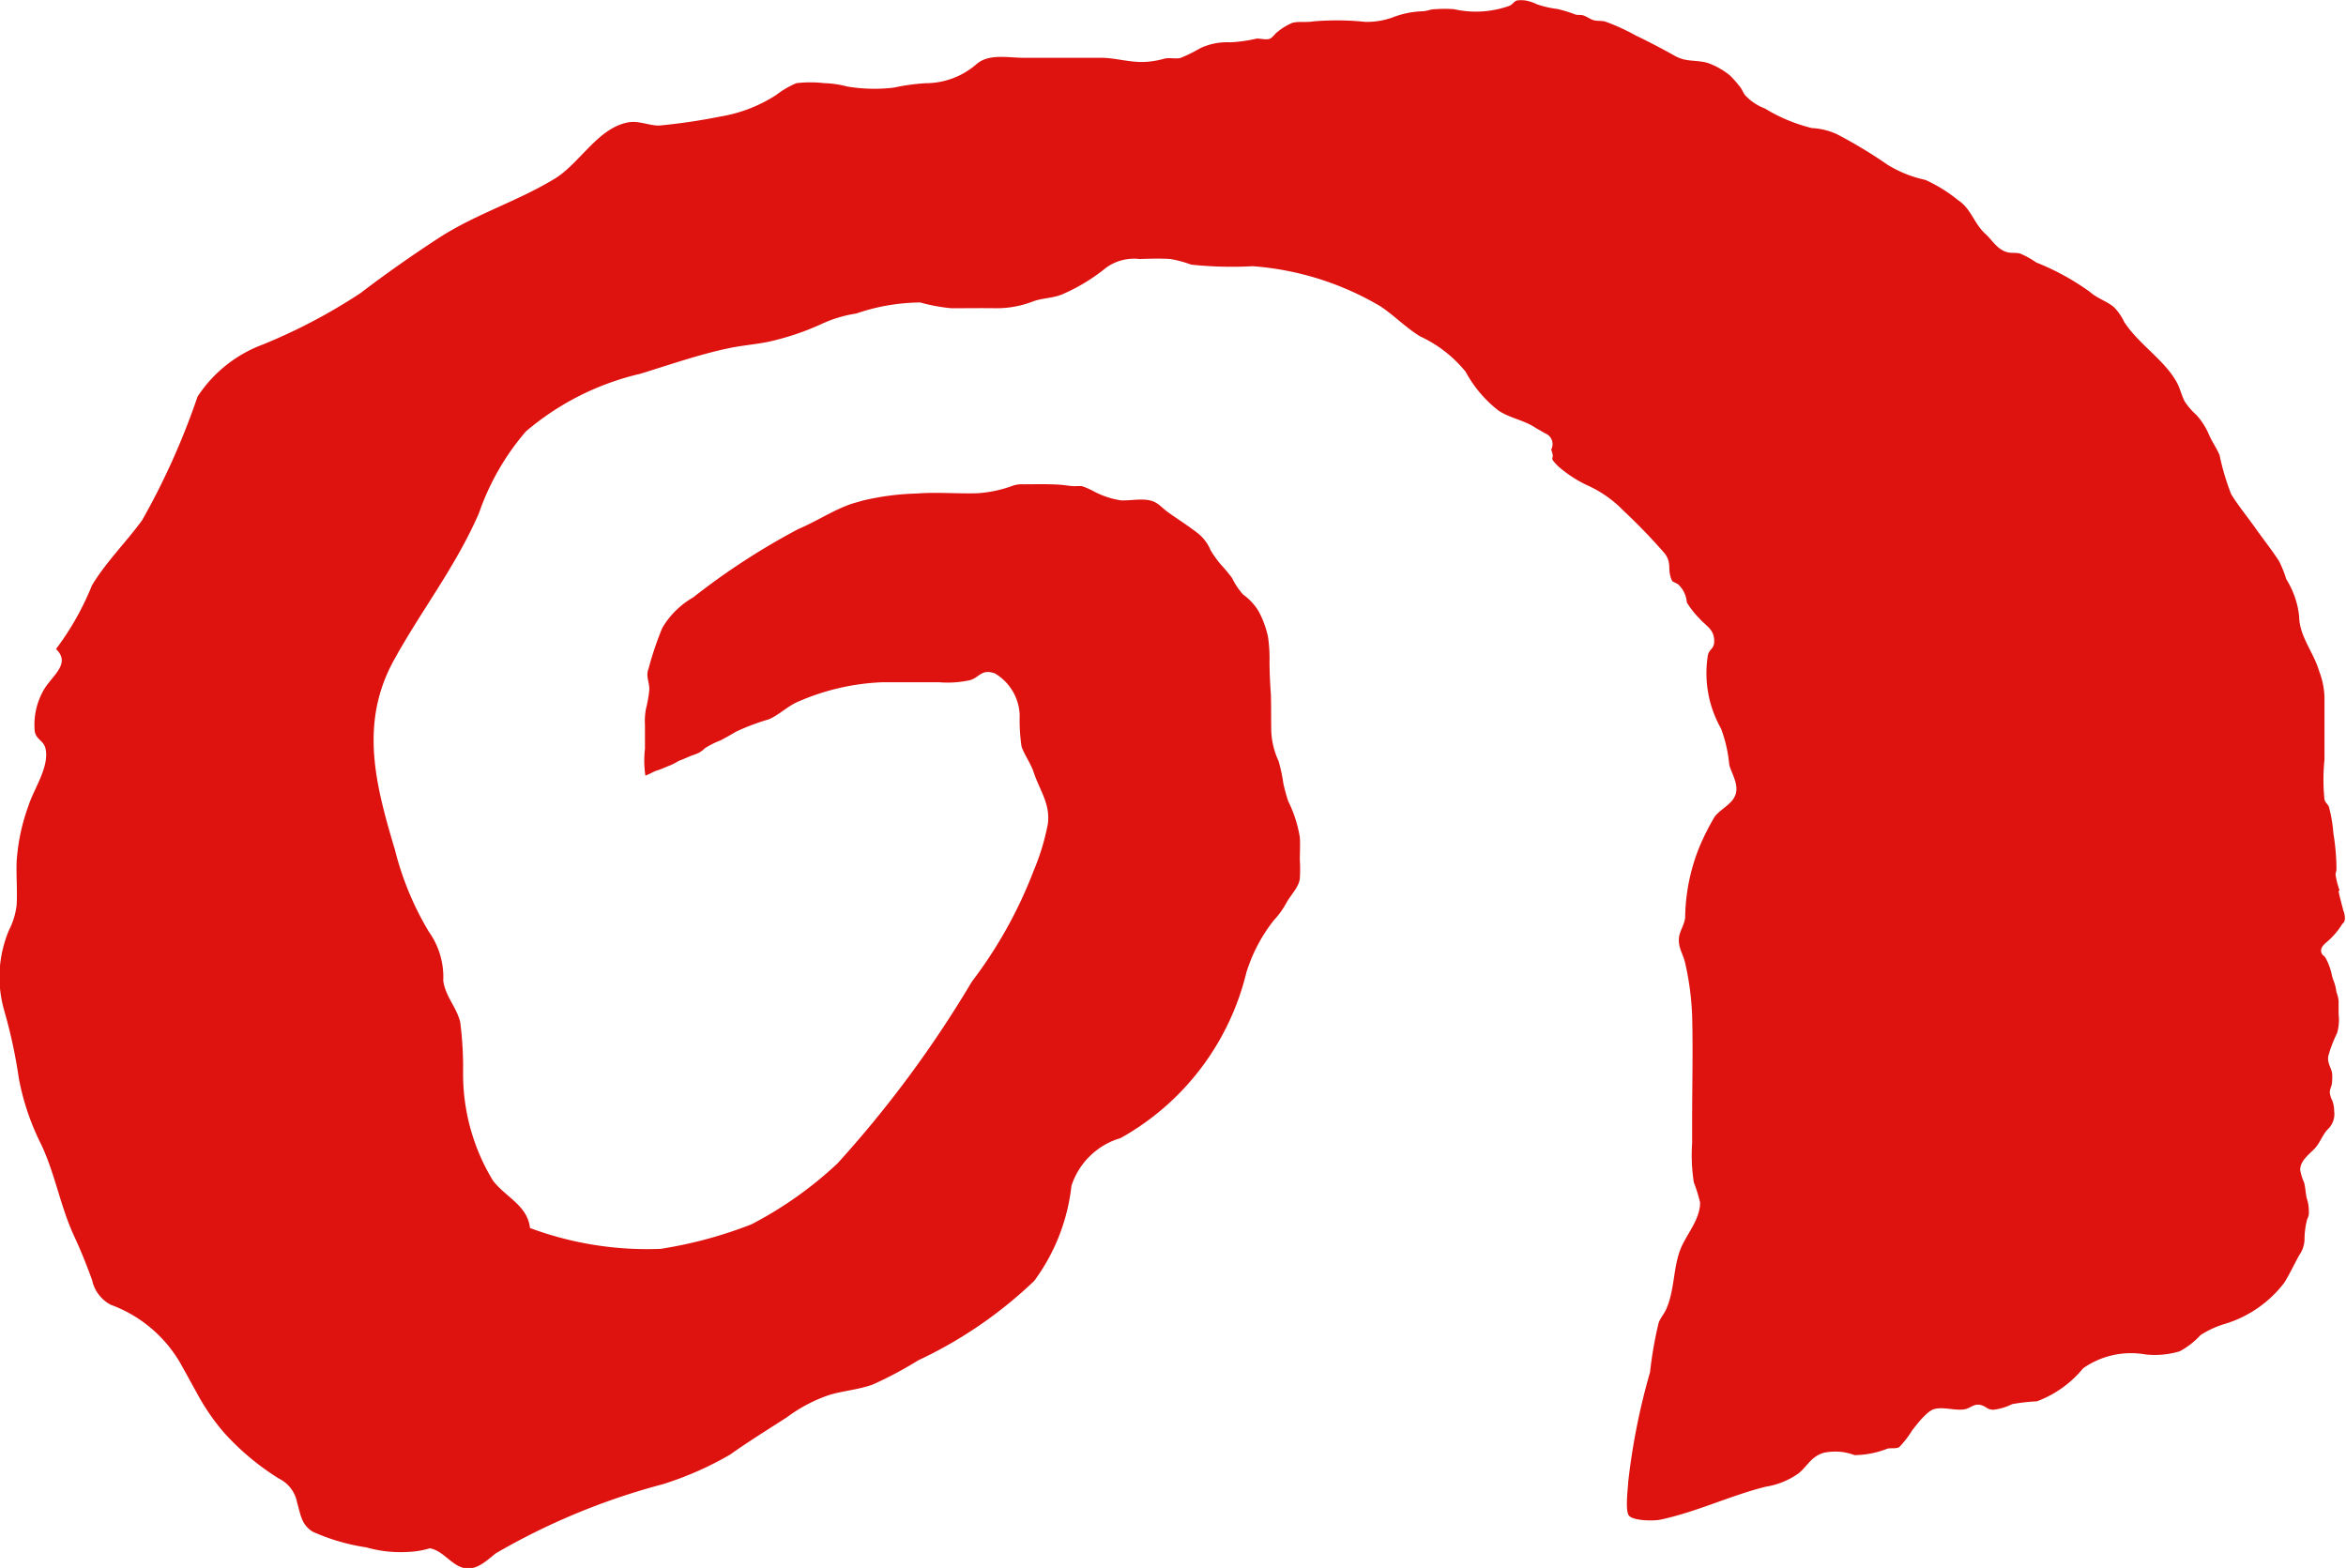 <svg xmlns="http://www.w3.org/2000/svg" width="45.024" height="30.093" viewBox="0 0 45.024 30.093">
  <path id="パス_514" data-name="パス 514" d="M837.119,1151.4a1.655,1.655,0,0,1-.077-.3c0-.031.015-.062.018-.093a4.282,4.282,0,0,0-.059-.7,2.813,2.813,0,0,0-.083-.5c-.021-.068-.07-.08-.088-.151a3.735,3.735,0,0,1,0-.763v-.707c0-.162,0-.324,0-.486a1.49,1.49,0,0,0-.1-.5c-.108-.372-.383-.675-.386-1.057a1.666,1.666,0,0,0-.248-.716,2.155,2.155,0,0,0-.139-.348c-.142-.218-.3-.415-.449-.626s-.327-.427-.467-.653a4.557,4.557,0,0,1-.224-.752c-.061-.143-.137-.244-.2-.385a1.348,1.348,0,0,0-.246-.388,1.251,1.251,0,0,1-.224-.26c-.058-.108-.087-.243-.143-.349-.229-.436-.743-.746-1.02-1.179a.986.986,0,0,0-.2-.285c-.138-.113-.316-.163-.452-.285a4.735,4.735,0,0,0-1.033-.567,1.712,1.712,0,0,0-.31-.172c-.092-.024-.172,0-.262-.03-.188-.059-.269-.225-.407-.349-.218-.2-.272-.482-.52-.644a2.906,2.906,0,0,0-.628-.39,2.308,2.308,0,0,1-.726-.29,9.111,9.111,0,0,0-.972-.587,1.312,1.312,0,0,0-.482-.118,3.19,3.19,0,0,1-.9-.375,1.007,1.007,0,0,1-.383-.258c-.038-.049-.056-.112-.1-.163a2.283,2.283,0,0,0-.185-.21,1.417,1.417,0,0,0-.419-.24c-.152-.05-.321-.035-.476-.073a.788.788,0,0,1-.207-.09c-.223-.123-.472-.255-.713-.369a3.975,3.975,0,0,0-.582-.266c-.065-.018-.132-.009-.2-.021-.087-.016-.15-.078-.232-.1-.047-.011-.094,0-.143-.015a2.535,2.535,0,0,0-.347-.106,1.893,1.893,0,0,1-.389-.09.831.831,0,0,0-.222-.073.605.605,0,0,0-.163,0c-.054.017-.084.075-.136.1a1.911,1.911,0,0,1-1.073.067,2.538,2.538,0,0,0-.354,0c-.1,0-.168.042-.264.041a1.743,1.743,0,0,0-.571.122,1.47,1.47,0,0,1-.509.081,5.28,5.28,0,0,0-1.005-.009c-.133.024-.273-.007-.4.029a1.144,1.144,0,0,0-.285.174c-.049.034-.089.105-.142.128-.072.03-.184-.007-.262,0a2.741,2.741,0,0,1-.5.07,1.217,1.217,0,0,0-.578.114,2.718,2.718,0,0,1-.38.187c-.1.022-.207-.012-.311.014a1.62,1.62,0,0,1-.427.063c-.267,0-.511-.077-.775-.081-.188,0-.377,0-.566,0h-.938c-.29,0-.658-.084-.894.121a1.487,1.487,0,0,1-.974.367,4.015,4.015,0,0,0-.61.084,3.132,3.132,0,0,1-.9-.021,1.925,1.925,0,0,0-.439-.064,2.331,2.331,0,0,0-.534,0,1.718,1.718,0,0,0-.384.224,2.812,2.812,0,0,1-1.077.417,11.489,11.489,0,0,1-1.176.173c-.2,0-.39-.1-.595-.061-.582.11-.925.787-1.406,1.08-.718.438-1.52.678-2.232,1.142-.513.334-1.017.689-1.5,1.057a10.824,10.824,0,0,1-1.872.985,2.561,2.561,0,0,0-1.252,1,13.912,13.912,0,0,1-1.063,2.371c-.306.421-.7.809-.964,1.253a5.34,5.34,0,0,1-.689,1.219c.312.3-.119.531-.266.842a1.333,1.333,0,0,0-.141.748c.039.162.175.166.208.332.069.349-.229.766-.331,1.09a3.827,3.827,0,0,0-.226,1.073c-.009.277.016.556,0,.833a1.407,1.407,0,0,1-.145.475,2.319,2.319,0,0,0-.1,1.522,9.74,9.74,0,0,1,.288,1.329,4.765,4.765,0,0,0,.43,1.268c.268.569.368,1.193.633,1.761.129.276.238.552.342.837a.7.7,0,0,0,.357.475,2.564,2.564,0,0,1,1.345,1.135c.1.18.2.363.3.543a4.222,4.222,0,0,0,.533.78,4.878,4.878,0,0,0,1.052.879.645.645,0,0,1,.349.464c.066.222.08.421.3.556a3.9,3.9,0,0,0,1.028.3,2.369,2.369,0,0,0,.789.088,1.638,1.638,0,0,0,.427-.07c.241.037.4.3.626.37.251.078.453-.122.641-.273a12.964,12.964,0,0,1,3.21-1.328,6.366,6.366,0,0,0,1.286-.566c.365-.259.708-.47,1.091-.717a2.934,2.934,0,0,1,.826-.433c.272-.079.564-.1.832-.2a7.494,7.494,0,0,0,.864-.461,8.309,8.309,0,0,0,2.227-1.526,3.767,3.767,0,0,0,.713-1.823,1.407,1.407,0,0,1,.943-.916,4.982,4.982,0,0,0,2.414-3.178,3.113,3.113,0,0,1,.525-1,1.631,1.631,0,0,0,.241-.332c.076-.146.239-.3.26-.468a2.857,2.857,0,0,0,0-.363c0-.143.01-.29,0-.433a2.433,2.433,0,0,0-.222-.69,3.318,3.318,0,0,1-.094-.342,3.086,3.086,0,0,0-.092-.43,1.52,1.52,0,0,1-.14-.568c-.005-.242,0-.482-.008-.724q-.023-.3-.026-.608a2.8,2.8,0,0,0-.03-.492,1.91,1.91,0,0,0-.176-.479,1.092,1.092,0,0,0-.3-.325,1.343,1.343,0,0,1-.212-.317,3.167,3.167,0,0,0-.213-.256,1.965,1.965,0,0,1-.2-.279.811.811,0,0,0-.24-.321c-.187-.146-.391-.274-.584-.412-.072-.052-.133-.119-.207-.167-.192-.124-.468-.045-.691-.056a1.614,1.614,0,0,1-.517-.172,1.521,1.521,0,0,0-.227-.1.864.864,0,0,0-.134,0c-.092,0-.186-.02-.278-.027-.242-.017-.487-.009-.73-.009a.506.506,0,0,0-.187.027,2.4,2.4,0,0,1-.684.145c-.384.011-.774-.025-1.158.005a4.983,4.983,0,0,0-1.044.137c-.1.03-.2.054-.3.094-.322.127-.609.315-.927.449a13.353,13.353,0,0,0-2.022,1.314,1.627,1.627,0,0,0-.594.588,6.374,6.374,0,0,0-.26.772c-.065.16.024.273.011.428a2.376,2.376,0,0,1-.062.347,1.267,1.267,0,0,0-.02.311v.461a1.946,1.946,0,0,0,.008.513c.07-.023.151-.076.229-.1s.155-.062.232-.091.141-.072.2-.1c.1-.036.189-.083.288-.115a.471.471,0,0,0,.193-.119,1.634,1.634,0,0,1,.3-.151c.1-.052.2-.108.3-.169a4.574,4.574,0,0,1,.635-.238c.216-.1.365-.264.591-.352a4.462,4.462,0,0,1,1.583-.357c.362,0,.724,0,1.086,0a1.978,1.978,0,0,0,.594-.04c.182-.052.219-.223.478-.129a.972.972,0,0,1,.475.8,3.473,3.473,0,0,0,.034.594c.034.131.18.337.231.494.116.355.326.613.275,1a4.44,4.44,0,0,1-.273.9,8.547,8.547,0,0,1-1.185,2.127,21.588,21.588,0,0,1-2.578,3.488,7.37,7.37,0,0,1-1.65,1.169,8.258,8.258,0,0,1-1.746.472,6.451,6.451,0,0,1-2.506-.4c-.049-.435-.466-.59-.711-.91a3.936,3.936,0,0,1-.573-2.11,6.92,6.92,0,0,0-.056-.935c-.071-.287-.287-.493-.325-.794a1.5,1.5,0,0,0-.276-.937,5.779,5.779,0,0,1-.651-1.571c-.37-1.241-.688-2.426-.022-3.638.529-.963,1.184-1.791,1.634-2.825a4.813,4.813,0,0,1,.9-1.568,5.191,5.191,0,0,1,2.2-1.108c.567-.175,1.115-.367,1.685-.488.254-.054.505-.073.759-.123a5.056,5.056,0,0,0,1.031-.344,2.426,2.426,0,0,1,.664-.2,3.873,3.873,0,0,1,1.229-.213,3.359,3.359,0,0,0,.6.111c.289,0,.579-.005.869,0a1.939,1.939,0,0,0,.71-.136c.171-.06.378-.06.541-.128a3.593,3.593,0,0,0,.851-.516.915.915,0,0,1,.639-.165c.194-.006.4-.013.591,0a2.212,2.212,0,0,1,.4.108,7.311,7.311,0,0,0,1.179.03,5.625,5.625,0,0,1,2.458.773c.265.178.468.394.755.573a2.442,2.442,0,0,1,.876.681,2.349,2.349,0,0,0,.634.747c.218.144.491.181.71.33l.183.105a.221.221,0,0,1,.114.311c.093.24-.08.1.137.323a2.436,2.436,0,0,0,.544.357,2.247,2.247,0,0,1,.706.492,11.012,11.012,0,0,1,.795.825c.146.2.032.308.143.53l.109.056a.53.53,0,0,1,.169.349,1.607,1.607,0,0,0,.24.307c.119.138.271.2.285.405.013.185-.086.17-.119.294a2.152,2.152,0,0,0,.249,1.413,2.625,2.625,0,0,1,.159.692c.03.149.187.366.123.571-.058.187-.277.274-.4.428a4.663,4.663,0,0,0-.291.574,3.732,3.732,0,0,0-.278,1.37c-.014.128-.1.252-.117.366-.024.209.073.311.117.5a5.426,5.426,0,0,1,.134,1.008c.018.675,0,1.355,0,2.031,0,.141,0,.281,0,.422a3.379,3.379,0,0,0,.033.752,2.9,2.9,0,0,1,.12.386c0,.347-.289.634-.395.944-.122.358-.1.75-.254,1.1-.04.093-.113.169-.147.266a7.589,7.589,0,0,0-.165.947,12.653,12.653,0,0,0-.418,2.1c-.006.131-.062.551.012.65s.463.11.611.078c.7-.151,1.334-.461,2.014-.631a1.478,1.478,0,0,0,.634-.258c.18-.151.239-.322.486-.395a1.159,1.159,0,0,1,.325-.016,1.069,1.069,0,0,1,.262.063,1.789,1.789,0,0,0,.634-.126c.063-.013.17.007.224-.03a1.807,1.807,0,0,0,.244-.315c.089-.115.28-.368.42-.411.178-.055.419.038.6,0,.108-.023.168-.112.3-.08.105.025.112.085.238.091a1.063,1.063,0,0,0,.364-.108,3.653,3.653,0,0,1,.475-.054,2.086,2.086,0,0,0,.888-.635,1.6,1.6,0,0,1,1.2-.264,1.668,1.668,0,0,0,.653-.061,1.527,1.527,0,0,0,.4-.312,1.838,1.838,0,0,1,.476-.217,2.25,2.25,0,0,0,1.128-.784c.107-.17.192-.358.291-.534a.553.553,0,0,0,.1-.293,1.52,1.52,0,0,1,.05-.391.486.486,0,0,0,.032-.089.8.8,0,0,0,0-.1.688.688,0,0,0-.037-.208c-.026-.1-.025-.213-.054-.313a1.038,1.038,0,0,1-.073-.231c-.011-.169.153-.295.266-.408s.151-.261.26-.379a.4.4,0,0,0,.125-.351.6.6,0,0,0-.035-.2.436.436,0,0,1-.049-.16c0-.071.044-.127.043-.2a.909.909,0,0,0,0-.179c-.025-.11-.1-.2-.068-.33a2.479,2.479,0,0,1,.164-.426.9.9,0,0,0,.03-.366c0-.085,0-.171,0-.256a.7.7,0,0,0-.043-.173.848.848,0,0,0-.041-.179c-.014-.034-.03-.084-.041-.121a1.17,1.17,0,0,0-.13-.359c-.026-.035-.059-.045-.074-.088-.029-.084.033-.149.093-.2a1.435,1.435,0,0,0,.294-.335c.039-.059.053-.038.063-.12a.415.415,0,0,0-.032-.163c-.031-.125-.066-.247-.09-.365" transform="translate(-792.219 -1134.312)" fill="#de120f"/>
</svg>
